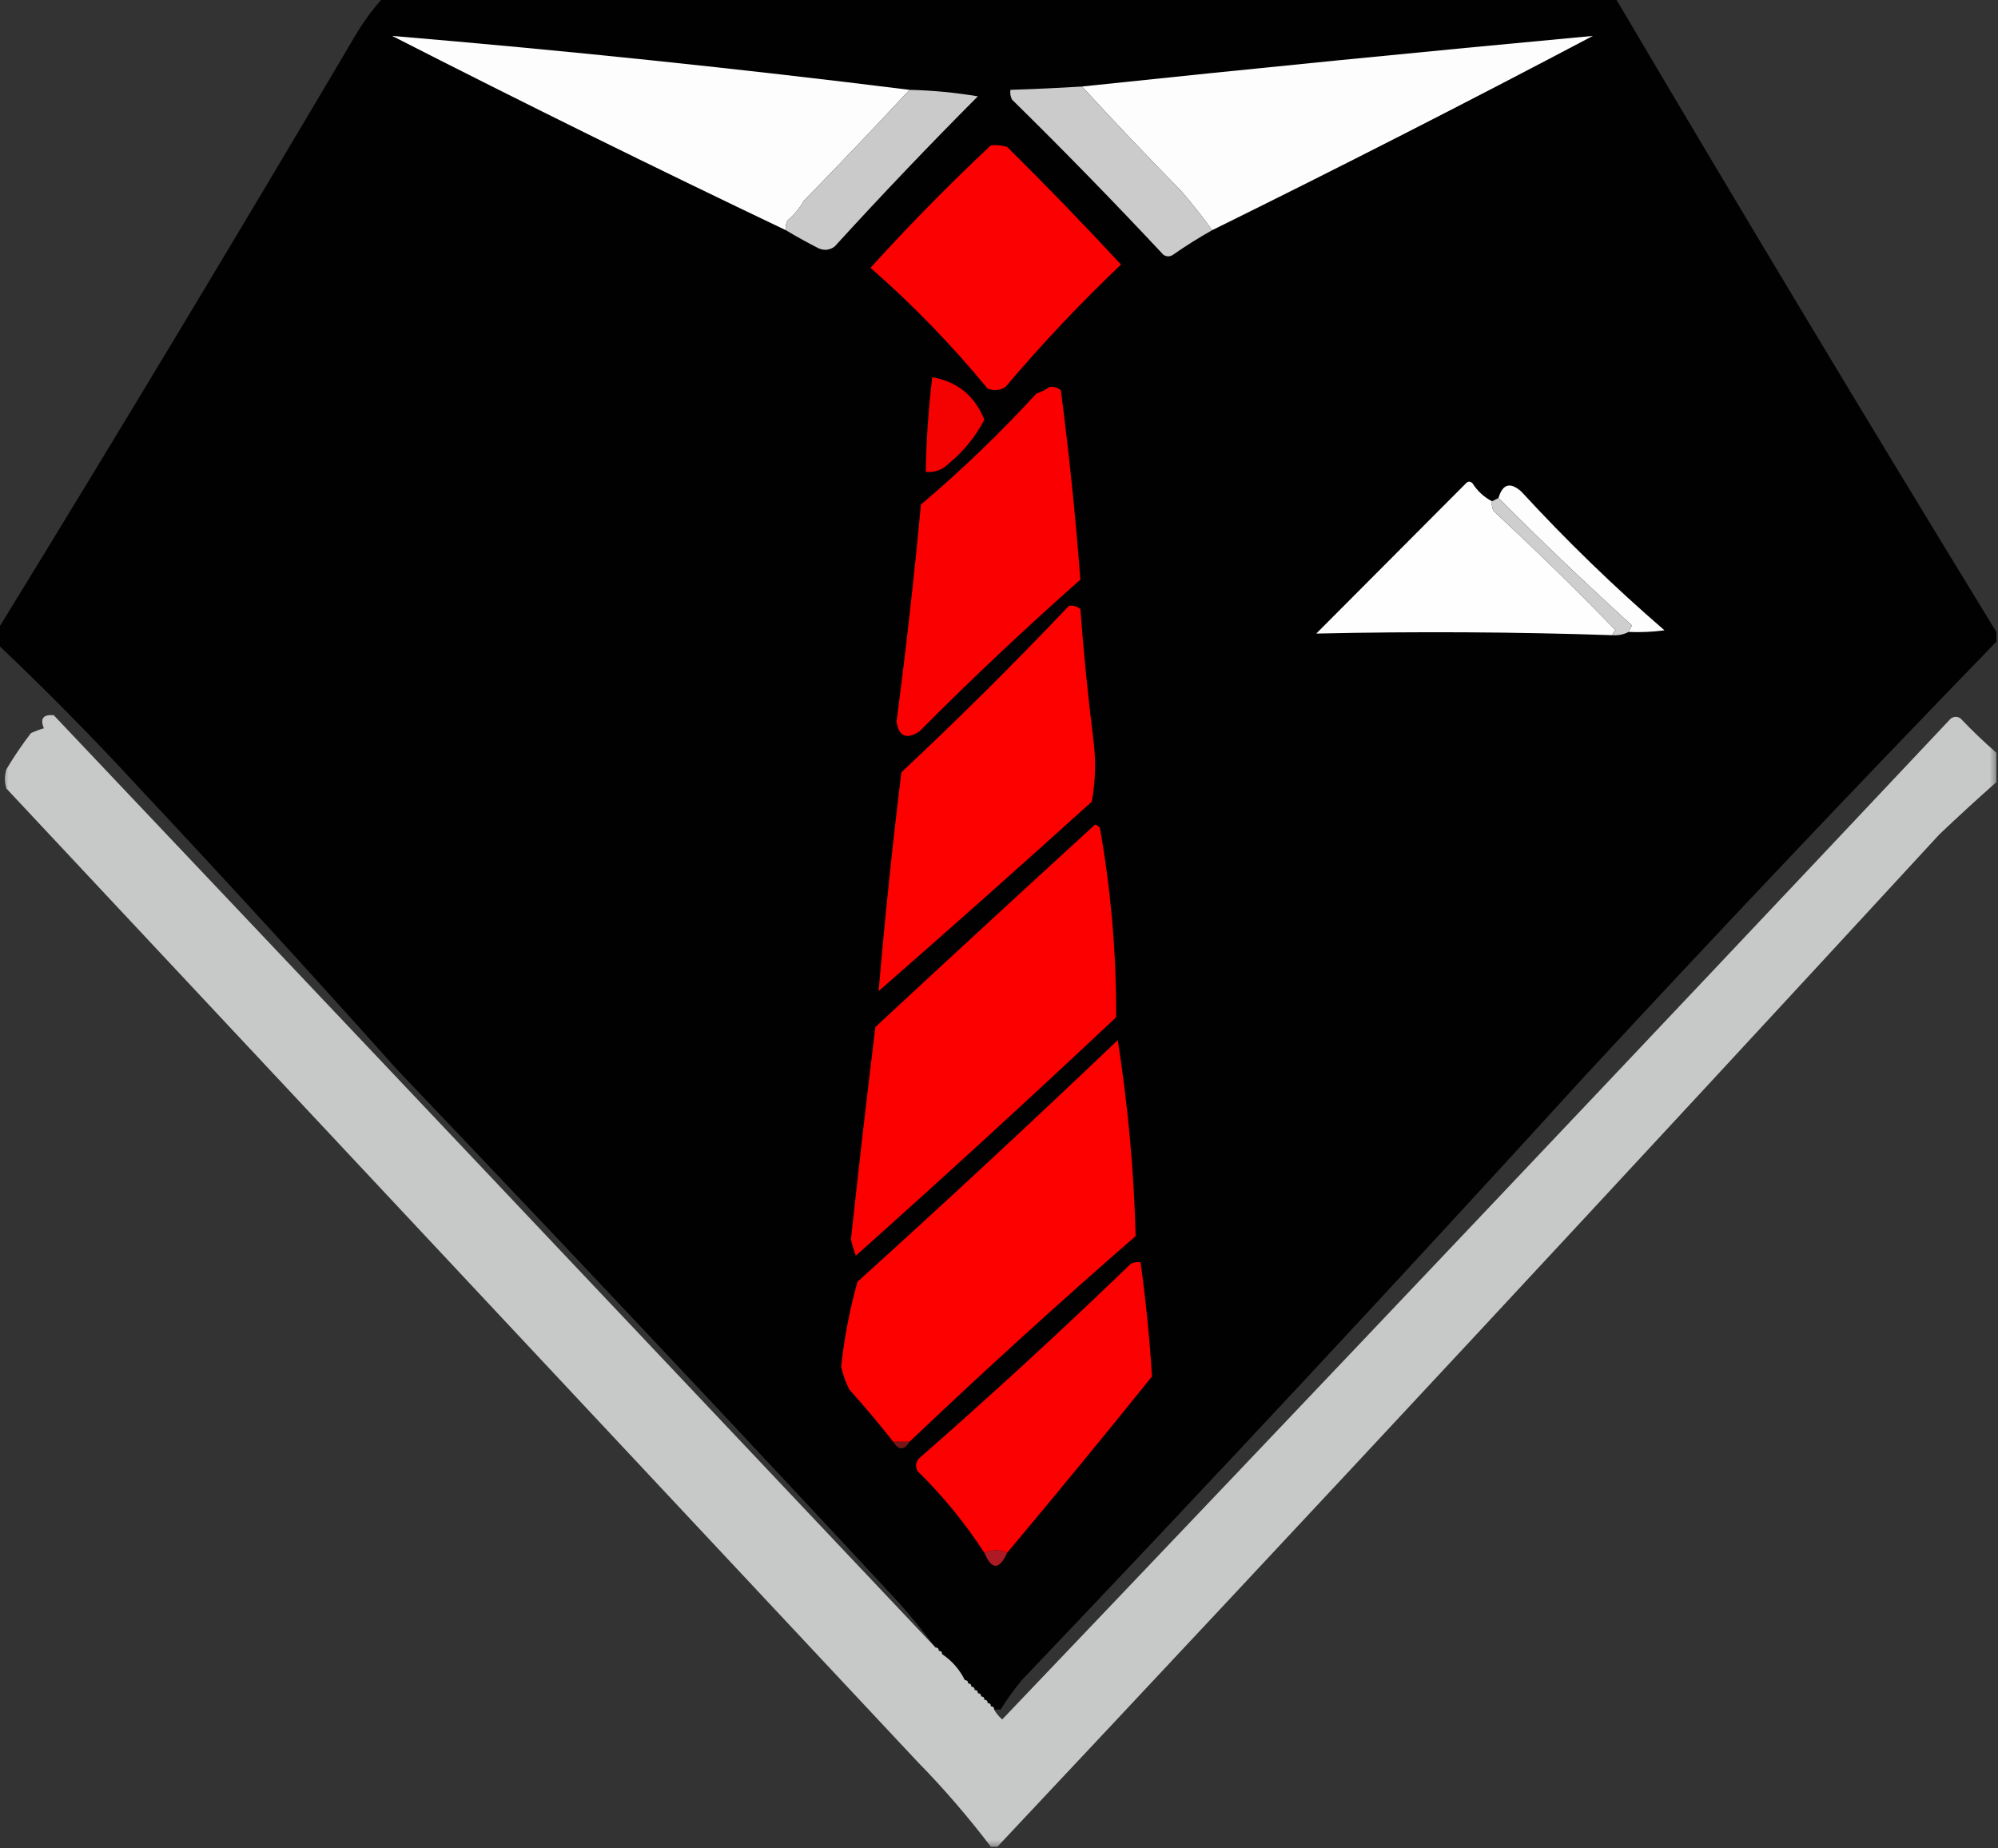 <?xml version="1.0" encoding="UTF-8"?> <svg xmlns="http://www.w3.org/2000/svg" xmlns:xlink="http://www.w3.org/1999/xlink" width="120px" height="111px" viewBox="0 0 120 111" version="1.1"><rect x="0" y="0" width="120" height="111" fill="#333333" stroke="none"/><defs><filter id="alpha" filterUnits="objectBoundingBox" x="0%" y="0%" width="100%" height="100%"><feColorMatrix type="matrix" in="SourceGraphic" values="0 0 0 0 1 0 0 0 0 1 0 0 0 0 1 0 0 0 1 0"></feColorMatrix></filter><mask id="mask0"><g filter="url(#alpha)"><rect x="0" y="0" width="120" height="111" style="fill:rgb(0%,0%,0%);fill-opacity:0.976;stroke:none;"></rect></g></mask><clipPath id="clip1"><rect x="0" y="0" width="120" height="111"></rect></clipPath><g id="surface5" clip-path="url(#clip1)"><path style=" stroke:none;fill-rule:evenodd;fill:rgb(79.608%,80%,80%);fill-opacity:1;" d="M 56.188 98.938 C 56.32 98.938 56.383 99.004 56.383 99.137 C 56.516 99.137 56.578 99.199 56.578 99.332 C 56.891 99.973 57.348 100.496 57.949 100.898 C 58.078 100.898 58.145 100.965 58.145 101.098 C 58.273 101.098 58.34 101.16 58.34 101.293 C 58.469 101.293 58.535 101.359 58.535 101.488 C 58.664 101.488 58.73 101.555 58.73 101.684 C 58.859 101.684 58.926 101.75 58.926 101.879 C 59.055 101.879 59.121 101.945 59.121 102.078 C 59.25 102.078 59.316 102.141 59.316 102.273 C 59.445 102.273 59.512 102.34 59.512 102.469 C 59.641 102.469 59.707 102.535 59.707 102.664 C 59.828 102.887 59.992 103.082 60.195 103.254 C 79.258 83.277 98.246 63.242 117.168 43.145 C 117.363 43.016 117.559 43.016 117.754 43.145 C 118.445 43.871 119.16 44.559 119.902 45.203 C 119.902 45.793 119.902 46.379 119.902 46.969 C 118.742 47.992 117.602 49.039 116.48 50.105 C 97.703 70.484 78.844 90.75 59.902 110.902 C 59.773 110.902 59.641 110.902 59.512 110.902 C 58.16 109.121 56.695 107.418 55.113 105.805 C 36.855 86.309 18.617 66.828 0.391 47.359 C 0.262 46.969 0.262 46.578 0.391 46.184 C 0.836 45.441 1.324 44.723 1.855 44.027 C 2.109 43.91 2.371 43.812 2.637 43.734 C 2.395 43.156 2.59 42.895 3.227 42.949 C 20.906 61.609 38.559 80.27 56.188 98.938 Z M 56.578 99.332 C 57.18 99.738 57.637 100.262 57.949 100.898 C 57.348 100.496 56.891 99.973 56.578 99.332 Z M 56.578 99.332 "></path></g><mask id="mask1"><g filter="url(#alpha)"><rect x="0" y="0" width="120" height="111" style="fill:rgb(0%,0%,0%);fill-opacity:0.012;stroke:none;"></rect></g></mask><clipPath id="clip2"><rect x="0" y="0" width="120" height="111"></rect></clipPath><g id="surface8" clip-path="url(#clip2)"><path style=" stroke:none;fill-rule:evenodd;fill:rgb(84.314%,86.667%,85.882%);fill-opacity:1;" d="M 60.098 102.664 C 60.359 102.797 60.359 102.797 60.098 102.664 Z M 60.098 102.664 "></path></g></defs><g id="surface1"><path style=" stroke:none;fill-rule:evenodd;fill:rgb(0.392%,0.392%,0.392%);fill-opacity:1;" d="M 22.965 -0.098 C 47.656 -0.098 72.344 -0.098 97.035 -0.098 C 104.562 12.656 112.184 25.34 119.902 37.949 C 119.902 38.145 119.902 38.34 119.902 38.535 C 111.562 47.133 103.324 55.828 95.18 64.621 C 84.059 76.824 72.789 88.918 61.367 100.898 C 60.898 101.469 60.473 102.059 60.098 102.664 C 59.969 102.664 59.836 102.664 59.707 102.664 C 59.707 102.535 59.641 102.469 59.512 102.469 C 59.512 102.34 59.445 102.273 59.316 102.273 C 59.316 102.141 59.25 102.078 59.121 102.078 C 59.121 101.945 59.055 101.879 58.926 101.879 C 58.926 101.75 58.859 101.684 58.73 101.684 C 58.73 101.555 58.664 101.488 58.535 101.488 C 58.535 101.359 58.469 101.293 58.34 101.293 C 58.34 101.16 58.273 101.098 58.145 101.098 C 58.145 100.965 58.078 100.898 57.949 100.898 C 57.637 100.262 57.18 99.738 56.578 99.332 C 56.578 99.199 56.516 99.137 56.383 99.137 C 56.383 99.004 56.32 98.938 56.188 98.938 C 55.484 98.004 54.738 97.086 53.941 96.195 C 43.98 85.48 33.949 74.824 23.844 64.227 C 18.773 58.551 13.629 52.93 8.402 47.359 C 5.66 44.379 2.828 41.504 -0.098 38.73 C -0.098 38.406 -0.098 38.078 -0.098 37.75 C 7.195 25.867 14.395 13.902 21.5 1.863 C 21.945 1.152 22.434 0.5 22.965 -0.098 Z M 22.965 -0.098 "></path><path style=" stroke:none;fill-rule:evenodd;fill:rgb(99.216%,99.216%,99.216%);fill-opacity:1;" d="M 54.625 5.395 C 52.562 7.617 50.445 9.84 48.273 12.062 C 48.023 12.512 47.695 12.902 47.297 13.238 C 47.203 13.422 47.168 13.621 47.199 13.824 C 39.316 10.066 31.434 6.18 23.551 2.156 C 33.953 3.031 44.309 4.109 54.625 5.395 Z M 54.625 5.395 "></path><path style=" stroke:none;fill-rule:evenodd;fill:rgb(99.216%,99.216%,99.216%);fill-opacity:1;" d="M 72.801 13.824 C 72.223 13.016 71.605 12.234 70.945 11.473 C 68.91 9.398 66.926 7.309 64.984 5.195 C 75.211 4.117 85.438 3.105 95.668 2.156 C 88.105 6.148 80.484 10.035 72.801 13.824 Z M 72.801 13.824 "></path><path style=" stroke:none;fill-rule:evenodd;fill:rgb(79.608%,79.608%,79.608%);fill-opacity:1;" d="M 64.984 5.195 C 66.926 7.309 68.91 9.398 70.945 11.473 C 71.605 12.234 72.223 13.016 72.801 13.824 C 71.992 14.277 71.211 14.77 70.457 15.297 C 70.262 15.426 70.066 15.426 69.871 15.297 C 66.91 12.133 63.883 9.027 60.781 5.98 C 60.688 5.797 60.656 5.598 60.684 5.395 C 62.117 5.348 63.551 5.285 64.984 5.195 Z M 64.984 5.195 "></path><path style=" stroke:none;fill-rule:evenodd;fill:rgb(79.216%,79.216%,79.216%);fill-opacity:1;" d="M 54.625 5.395 C 56.004 5.426 57.371 5.559 58.73 5.785 C 55.797 8.727 52.93 11.734 50.129 14.805 C 49.824 15.027 49.496 15.062 49.152 14.906 C 48.48 14.562 47.828 14.203 47.199 13.824 C 47.168 13.621 47.203 13.422 47.297 13.238 C 47.695 12.902 48.023 12.512 48.273 12.062 C 50.445 9.84 52.562 7.617 54.625 5.395 Z M 54.625 5.395 "></path><path style=" stroke:none;fill-rule:evenodd;fill:rgb(98.431%,0.392%,0.392%);fill-opacity:1;" d="M 59.512 8.727 C 59.844 8.695 60.168 8.727 60.488 8.824 C 62.828 11.137 65.109 13.492 67.328 15.887 C 64.883 18.211 62.57 20.66 60.391 23.238 C 60.055 23.449 59.695 23.484 59.316 23.336 C 57.176 20.73 54.828 18.312 52.281 16.082 C 54.598 13.527 57.008 11.078 59.512 8.727 Z M 59.512 8.727 "></path><path style=" stroke:none;fill-rule:evenodd;fill:rgb(95.686%,0.392%,0.392%);fill-opacity:1;" d="M 55.992 22.652 C 57.492 22.91 58.535 23.762 59.121 25.199 C 58.594 26.219 57.879 27.102 56.969 27.848 C 56.59 28.223 56.137 28.383 55.602 28.34 C 55.633 26.434 55.762 24.539 55.992 22.652 Z M 55.992 22.652 "></path><path style=" stroke:none;fill-rule:evenodd;fill:rgb(98.431%,0%,0%);fill-opacity:1;" d="M 63.031 23.238 C 63.289 23.207 63.516 23.27 63.715 23.434 C 64.207 27.223 64.598 31.016 64.887 34.809 C 61.578 37.734 58.352 40.773 55.211 43.93 C 54.445 44.426 53.988 44.23 53.844 43.34 C 54.414 39.004 54.906 34.656 55.309 30.301 C 57.754 28.234 60.066 26.012 62.246 23.633 C 62.547 23.535 62.805 23.402 63.031 23.238 Z M 63.031 23.238 "></path><path style=" stroke:none;fill-rule:evenodd;fill:rgb(99.608%,99.608%,99.608%);fill-opacity:1;" d="M 89.609 30.102 C 89.578 30.309 89.613 30.504 89.707 30.691 C 92.211 33.008 94.652 35.391 97.035 37.852 C 96.926 37.926 96.863 38.023 96.84 38.145 C 90.926 37.945 84.996 37.914 79.055 38.047 C 82.051 35.039 85.051 32.031 88.047 29.023 C 88.176 28.895 88.305 28.895 88.438 29.023 C 88.738 29.492 89.129 29.852 89.609 30.102 Z M 89.609 30.102 "></path><path style=" stroke:none;fill-rule:evenodd;fill:rgb(99.216%,99.216%,99.216%);fill-opacity:1;" d="M 97.816 37.949 C 97.879 37.82 97.941 37.691 98.012 37.555 C 95.273 35.066 92.602 32.52 90 29.906 C 90.246 29.062 90.703 28.93 91.367 29.516 C 94.082 32.465 96.949 35.246 99.969 37.852 C 99.254 37.949 98.539 37.98 97.816 37.949 Z M 97.816 37.949 "></path><path style=" stroke:none;fill-rule:evenodd;fill:rgb(80.784%,80.784%,80.784%);fill-opacity:1;" d="M 90 29.906 C 92.602 32.52 95.273 35.066 98.012 37.555 C 97.941 37.691 97.879 37.82 97.816 37.949 C 97.516 38.105 97.191 38.172 96.84 38.145 C 96.863 38.023 96.926 37.926 97.035 37.852 C 94.652 35.391 92.211 33.008 89.707 30.691 C 89.613 30.504 89.578 30.309 89.609 30.102 C 89.738 30.039 89.871 29.973 90 29.906 Z M 90 29.906 "></path><path style=" stroke:none;fill-rule:evenodd;fill:rgb(98.824%,0.392%,0%);fill-opacity:1;" d="M 64.203 36.379 C 64.461 36.344 64.688 36.41 64.887 36.574 C 65.082 39.195 65.344 41.812 65.668 44.418 C 65.832 45.668 65.797 46.91 65.57 48.145 C 61.332 51.973 57.066 55.766 52.77 59.52 C 53.145 55.141 53.598 50.762 54.137 46.379 C 57.602 43.133 60.957 39.801 64.203 36.379 Z M 64.203 36.379 "></path><use xlink:href="#surface5" mask="url(#mask0)"></use><path style=" stroke:none;fill-rule:evenodd;fill:rgb(98.824%,0%,0%);fill-opacity:1;" d="M 65.766 49.52 C 65.887 49.539 65.984 49.605 66.059 49.715 C 66.727 53.48 67.051 57.27 67.035 61.09 C 61.879 65.938 56.664 70.711 51.402 75.406 C 51.281 75.086 51.184 74.758 51.109 74.426 C 51.566 70.172 52.055 65.926 52.574 61.676 C 56.965 57.598 61.363 53.547 65.766 49.52 Z M 65.766 49.52 "></path><path style=" stroke:none;fill-rule:evenodd;fill:rgb(98.824%,0.392%,0%);fill-opacity:1;" d="M 54.625 86.582 C 54.301 86.582 53.973 86.582 53.648 86.582 C 52.809 85.512 51.93 84.469 51.012 83.445 C 50.789 83.008 50.625 82.551 50.52 82.074 C 50.707 80.34 51.031 78.641 51.5 76.973 C 56.77 72.211 61.98 67.371 67.133 62.461 C 67.742 66.363 68.102 70.285 68.207 74.23 C 63.586 78.25 59.055 82.367 54.625 86.582 Z M 54.625 86.582 "></path><path style=" stroke:none;fill-rule:evenodd;fill:rgb(98.431%,0.392%,0.392%);fill-opacity:1;" d="M 60.488 93.25 C 60.043 93.047 59.586 93.047 59.121 93.25 C 57.973 91.48 56.641 89.844 55.113 88.348 C 54.961 88.066 54.992 87.805 55.211 87.566 C 59.535 83.785 63.77 79.895 67.914 75.895 C 68.102 75.801 68.297 75.77 68.5 75.797 C 68.816 78.082 69.047 80.371 69.188 82.66 C 66.32 86.223 63.422 89.754 60.488 93.25 Z M 60.488 93.25 "></path><path style=" stroke:none;fill-rule:evenodd;fill:rgb(46.667%,8.627%,9.412%);fill-opacity:1;" d="M 53.648 86.582 C 53.973 86.582 54.301 86.582 54.625 86.582 C 54.301 87.105 53.973 87.105 53.648 86.582 Z M 53.648 86.582 "></path><path style=" stroke:none;fill-rule:evenodd;fill:rgb(68.235%,10.196%,13.725%);fill-opacity:1;" d="M 60.488 93.25 C 60.016 94.289 59.559 94.289 59.121 93.25 C 59.586 93.047 60.043 93.047 60.488 93.25 Z M 60.488 93.25 "></path><use xlink:href="#surface8" mask="url(#mask1)"></use></g></svg> 